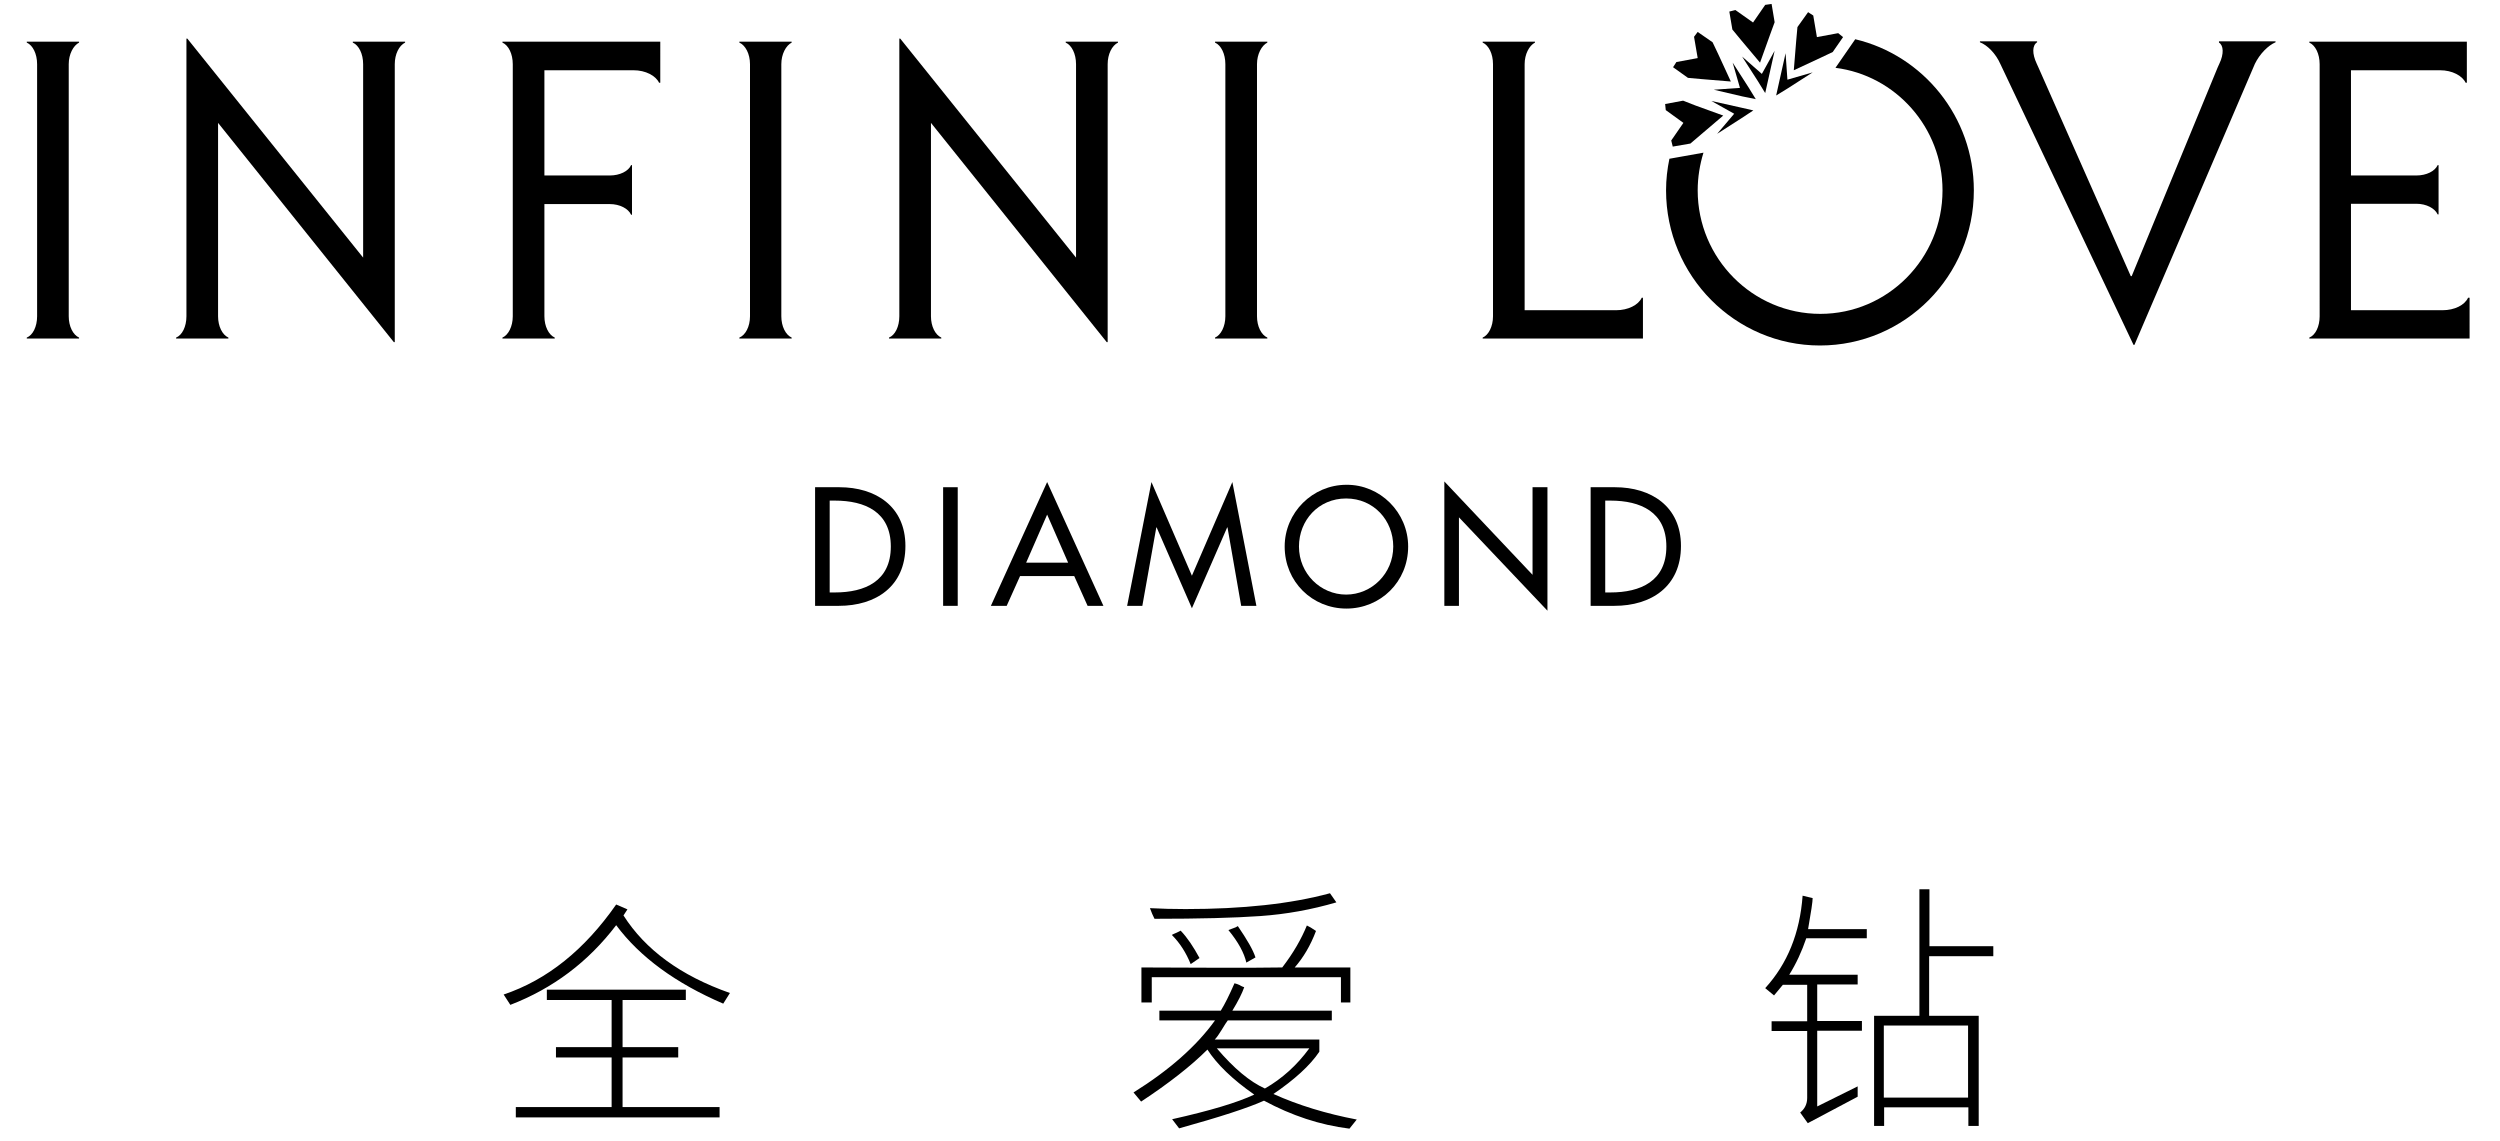<?xml version="1.0" encoding="utf-8"?>
<!-- Generator: Adobe Illustrator 24.0.3, SVG Export Plug-In . SVG Version: 6.00 Build 0)  -->
<svg version="1.1" id="圖層_1" xmlns="http://www.w3.org/2000/svg" xmlns:xlink="http://www.w3.org/1999/xlink" x="0px" y="0px"
	 width="822px" height="375px" viewBox="0 0 822 375" enable-background="new 0 0 822 375" xml:space="preserve">
<path d="M240,326.5l-2.2,3.5c-15.6-6.7-27.4-15.3-35.2-25.8c-9.2,12.1-20.8,20.8-34.8,26.2l-2.2-3.4c14.3-4.8,26.6-14.7,37-29.6
	l3.7,1.6l-1.3,2C212.2,312.3,223.8,320.8,240,326.5 M236.6,367.4h-67V364h31.5v-16.3h-18.3v-3.4h18.3v-15.5h-21.3v-3.4h45.7v3.4
	h-20.8v15.5H223v3.4h-18.3V364h31.9V367.4z"/>
<path d="M446.1,368.1l-2.4,3c-9.7-1.2-19-4.3-28.1-9.2c-5.3,2.4-14.6,5.4-27.9,9.1l-2.3-3c12.5-2.8,21.5-5.5,27-8.1
	c-7.2-5-12.3-10-15.4-14.8c-5.4,5.4-12.7,11.1-21.8,17.1l-2.5-3c11.7-7.3,20.7-15.2,26.8-23.7h-18.3v-3.2h20.2
	c1.3-2.1,2.8-5.1,4.5-9c0.5,0.1,1,0.3,1.7,0.6c0.6,0.4,1.2,0.6,1.5,0.7c-0.7,2-2,4.6-3.9,7.7h32.7v3.2h-34.2c-0.4,0.5-1.1,1.6-2,3.1
	c-0.9,1.5-1.7,2.6-2.3,3.2h34.4v4c-3.1,4.6-8.2,9.2-15.1,13.9C426.9,363.4,436.1,366.2,446.1,368.1 M444,329.6h-3.1v-8.3h-62.2v8.3
	h-3.4v-11.5l26.8,0.1c7.1,0,13.6,0,19.5-0.1c3.7-4.8,6.3-9.4,8.1-13.8c0.7,0.3,1.7,0.9,3,1.8c-1.8,4.8-4.2,8.8-7,12H444V329.6z
	 M439.4,296.7c-8.2,2.4-16.5,3.9-25,4.5c-8.5,0.6-20.1,0.9-34.8,0.9c-0.5-1-1-2.1-1.5-3.5c3.8,0.2,7.7,0.3,11.7,0.3
	c18.8,0,34.6-1.7,47.5-5.2L439.4,296.7z M394.4,315l-2.9,2c-1.5-3.7-3.5-6.9-6.2-9.6c0.3-0.2,0.8-0.4,1.5-0.7
	c0.7-0.3,1.2-0.6,1.4-0.7C390.4,308.3,392.4,311.3,394.4,315 M430.5,344.7h-30.4c5.6,6.6,10.9,11,15.8,13.2
	C421.5,354.7,426.4,350.3,430.5,344.7 M412.8,314.8l-3,1.7c-0.7-3.1-2.6-6.7-5.9-10.7c0.5-0.2,1-0.4,1.6-0.6
	c0.6-0.2,1.1-0.4,1.5-0.7C410,308.9,412,312.3,412.8,314.8"/>
<path d="M613.8,308.5h-19.9c-1.5,4.4-3.3,8.3-5.6,12h22.5v3.2h-13.3v12h14.7v3.2h-14.7v24.9l13.3-6.6v3.4l-16.4,8.7l-2.5-3.5
	c1.5-1.2,2.3-2.8,2.3-4.8v-22h-11.7v-3.2h11.7v-12h-8l-2.9,3.5l-2.9-2.4c7.3-8,11.4-18.1,12.3-30.4l3.3,0.8c0,1.1-0.5,4.5-1.5,10.2
	h19.3V308.5z M655.3,314.4h-21V334h16.3v36.2h-3.4v-6.1h-27.7v6.1h-3.3V334h14.9v-41.6h3.3v18.7h21V314.4z M647.1,337.2h-27.7v23.7
	h27.7V337.2z"/>
<path d="M268,160.2h8c11.9,0,21.7,6.3,21.7,19.3c0,13.3-9.7,19.7-21.9,19.7H268V160.2z M272.8,194.8h1.7c9.9,0,18.4-3.7,18.4-15.1
	c0-11.4-8.5-15.1-18.4-15.1h-1.7V194.8z"/>
<rect x="310.1" y="160.2" width="4.8" height="39"/>
<path d="M335.4,189.4l-4.4,9.8h-5.2l18.5-40.7l18.5,40.7h-5.2l-4.4-9.8H335.4z M344.3,169.2l-6.9,15.8h13.8L344.3,169.2z"/>
<polygon points="380.3,173.4 380.2,173.4 375.6,199.2 370.6,199.2 378.6,158.5 391.9,189.3 405.2,158.5 413.1,199.2 408.1,199.2 
	403.6,173.4 403.5,173.4 391.9,200 "/>
<path d="M463,179.7c0,11.6-9.1,20.4-20.3,20.4c-11.2,0-20.3-8.8-20.3-20.4c0-11.2,9.2-20.3,20.3-20.3
	C453.8,159.3,463,168.5,463,179.7 M458.1,179.7c0-8.6-6.4-15.8-15.5-15.8c-9.1,0-15.5,7.2-15.5,15.8c0,8.9,7.1,15.8,15.5,15.8
	C451,195.5,458.1,188.6,458.1,179.7"/>
<polygon points="474.9,158.3 503.9,189 503.9,160.2 508.8,160.2 508.8,200.8 479.7,170.1 479.7,199.2 474.9,199.2 "/>
<path d="M523,160.2h8c11.9,0,21.7,6.3,21.7,19.3c0,13.3-9.7,19.7-21.9,19.7H523V160.2z M527.8,194.8h1.7c9.9,0,18.4-3.7,18.4-15.1
	c0-11.4-8.5-15.1-18.4-15.1h-1.7V194.8z"/>
<path d="M531.4,102h-30.1V21.1c0-3.3,1.5-6.1,3.4-7.1v-0.3h-17.2v0.3c2,0.9,3.4,3.7,3.4,7.1V104c0,3.4-1.5,6.2-3.4,7v0.3h52.7V97.9
	h-0.4C538.7,100.3,535.3,102,531.4,102"/>
<path d="M811.5,97.9c-1.1,2.4-4.4,4.1-8.4,4.1H773v-35h21.5c3.3,0,6.1,1.5,7,3.5h0.3V54.3h-0.3c-0.9,2-3.7,3.4-7,3.4H773V23.1h29.3
	c4,0,7.3,1.8,8.4,4.1h0.4V13.7h-51.8v0.3c2,0.9,3.4,3.7,3.4,7.1V104c0,3.4-1.4,6.2-3.4,7v0.3h52.7V97.9H811.5z"/>
<path d="M165.2,13.7v0.3c2,0.9,3.4,3.7,3.4,7.1V104c0,3.4-1.5,6.2-3.4,7v0.3h17.2V111c-2-0.9-3.4-3.7-3.4-7V67.1h21.5
	c3.3,0,6.1,1.5,7,3.5h0.3V54.3h-0.3c-0.9,2-3.7,3.4-7,3.4h-21.5V23.1h29.3c4,0,7.3,1.8,8.4,4.1h0.4V13.7H165.2z"/>
<path d="M8.8,13.7v0.3c2,0.9,3.4,3.7,3.4,7.1V104c0,3.4-1.4,6.2-3.4,7v0.3H26V111c-2-0.9-3.4-3.7-3.4-7V21.1c0-3.3,1.5-6.1,3.4-7.1
	v-0.3H8.8z"/>
<path d="M243.1,13.7v0.3c2,0.9,3.5,3.7,3.5,7.1V104c0,3.4-1.5,6.2-3.5,7v0.3h17.2V111c-2-0.9-3.4-3.7-3.4-7V21.1
	c0-3.3,1.5-6.1,3.4-7.1v-0.3H243.1z"/>
<path d="M399.5,13.7v0.3c2,0.9,3.4,3.7,3.4,7.1V104c0,3.4-1.5,6.2-3.4,7v0.3h17.2V111c-2-0.9-3.4-3.7-3.4-7V21.1
	c0-3.3,1.5-6.1,3.4-7.1v-0.3H399.5z"/>
<path d="M116,13.7v0.3c2,0.9,3.4,3.7,3.4,7.1v63.6l-57.8-72h-0.3l0,91.3c0,3.4-1.4,6.2-3.4,7v0.3h17.2V111c-2-0.9-3.4-3.7-3.4-7
	V40.4l57.8,72.1h0.3V21.1c0-3.3,1.4-6.1,3.4-7.1v-0.3H116z"/>
<path d="M350.4,13.7v0.3c2,0.9,3.4,3.7,3.4,7.1v63.6l-57.8-72h-0.3V104c0,3.4-1.4,6.2-3.4,7v0.3h17.2V111c-2-0.9-3.4-3.7-3.4-7V40.4
	l57.8,72.1h0.3V21.1c0-3.3,1.4-6.1,3.4-7.1v-0.3H350.4z"/>
<path d="M729.6,13.7v0.3c1.5,0.9,1.7,3.7,0.1,7c-0.2,0.4-0.3,0.7-0.5,1.1l-28.3,68.7h-0.3l-30.4-68.7c-0.2-0.4-0.4-0.8-0.5-1.1
	c-1.6-3.4-1.5-6.1,0.1-7.1v-0.3h-18.8v0.3c2.4,0.9,5.2,3.7,6.7,7.1l43.8,92.4h0.3l39.6-92.4c1.6-3.3,4.4-6.1,6.8-7.1v-0.3H729.6z"/>
<polygon points="579.3,24.3 572.8,18.6 578,26.7 580.4,30.6 581.4,26.1 583.5,16.7 "/>
<polygon points="580.4,1.6 576.4,7.4 576.4,7.4 576.4,7.4 570.6,3.3 568.6,3.8 569.6,9.7 572.4,13.1 578.7,20.6 582,11.4 583.5,7.3 
	582.5,1.3 "/>
<polygon points="570.2,37.4 564.6,44 572.7,38.8 576.5,36.3 572.1,35.3 562.7,33.2 "/>
<polygon points="547.7,36.2 553.5,40.4 549.5,46.2 550,48.2 555.8,47.2 559.2,44.3 566.6,38 557.5,34.7 553.4,33.1 547.5,34.2 "/>
<polygon points="572.1,28.9 563.5,29.5 572.9,31.7 577.3,32.6 574.9,28.7 569.7,20.6 "/>
<polygon points="557,12.1 558.2,19.1 551.2,20.4 550.1,22.1 555,25.6 559.4,26 569.1,26.8 569.1,26.8 569.1,26.8 565,17.9 
	563.1,13.9 558.2,10.5 "/>
<polygon points="587.7,26.2 587.1,17.5 585,26.9 584,31.4 587.9,29 596,23.8 "/>
<polygon points="604.4,10.9 597.4,12.2 596.2,5.1 594.5,4 591,8.9 590.6,13.3 589.8,23.1 598.6,19 602.6,17.1 606,12.2 "/>
<path d="M610,12.9l-6.5,9.4c19.8,2.5,35.2,19.6,35.2,40.3c0,22.4-18,40.6-40.2,40.6S558.2,85,558.2,62.6c0-4.3,0.7-8.5,1.9-12.4
	l-11.2,2c-0.7,3.4-1.1,6.8-1.1,10.4c0,28.1,22.7,51,50.6,51c27.9,0,50.6-22.8,50.6-51C649,38.4,632.3,18.2,610,12.9"/>
</svg>
